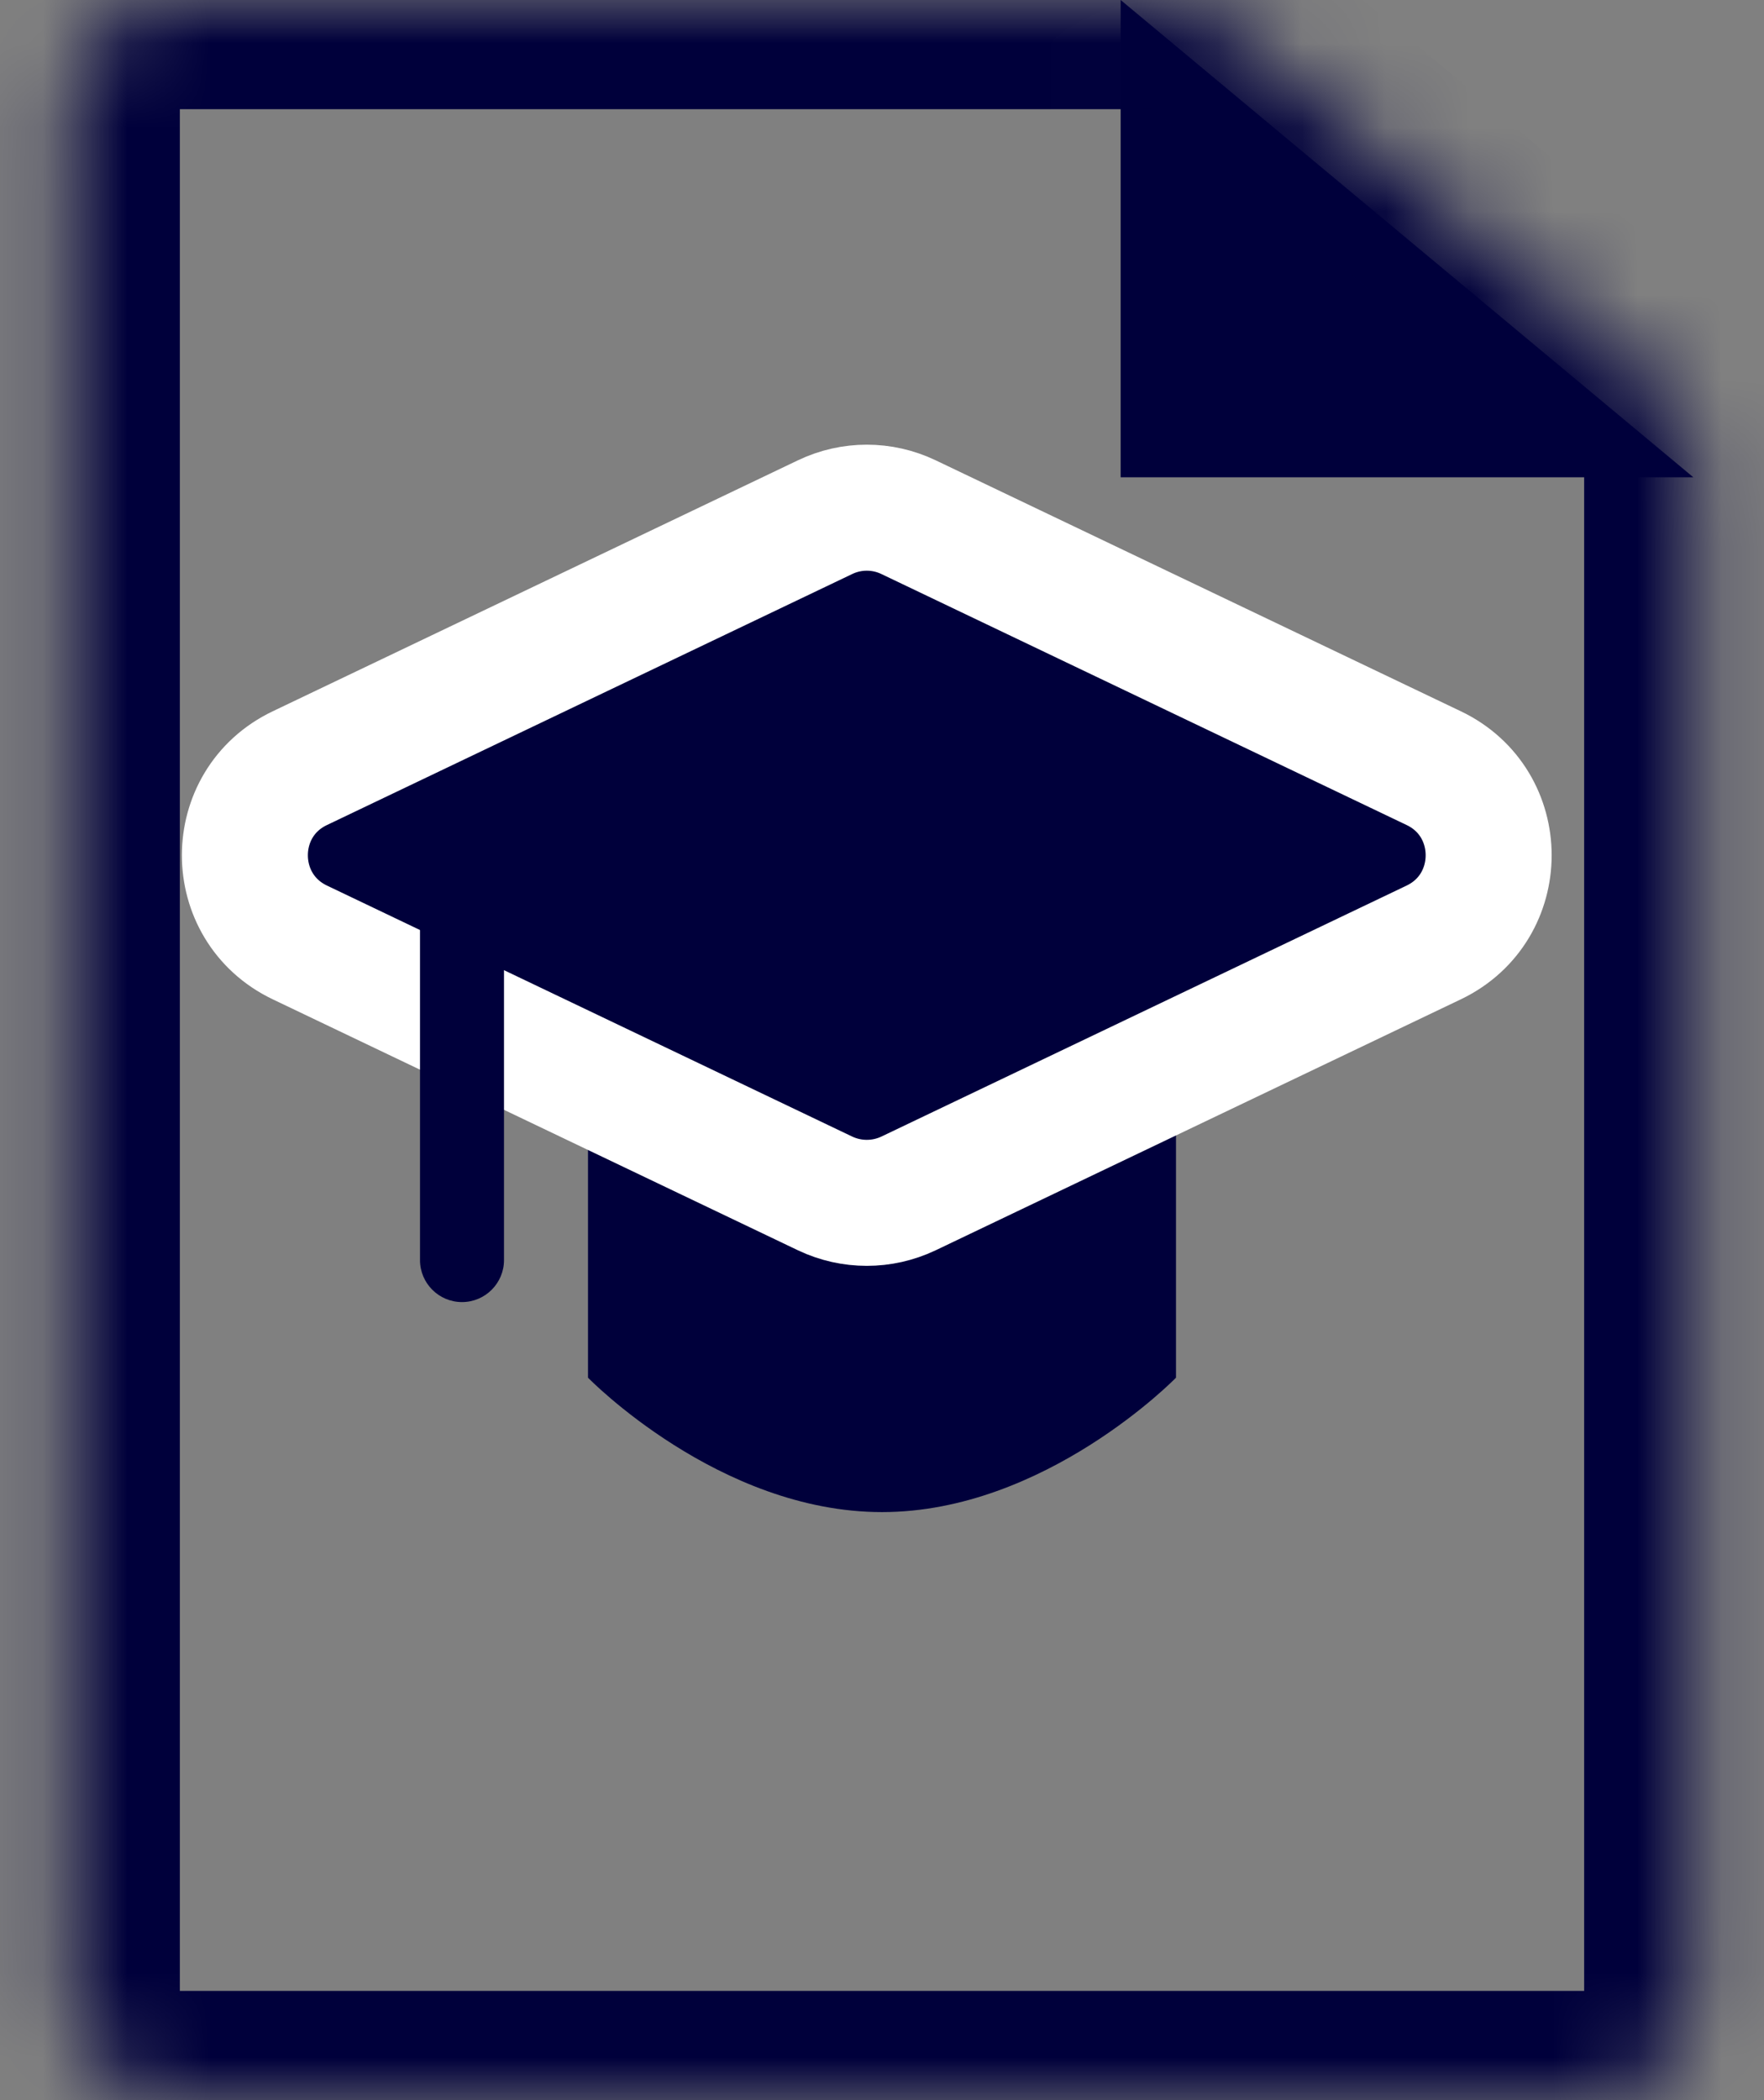 <svg width="21" height="25" viewBox="0 0 21 25" fill="none" xmlns="http://www.w3.org/2000/svg">
<rect x="0" y="0" width="21" height="25" fill="#808080" stroke="none"/>
<path d="M13.341 0L20.159 5.682H13.341V0Z" fill="#00003B"/>
<mask id="path-2-inside-1_328_11123" fill="white">
<path fill-rule="evenodd" clip-rule="evenodd" d="M14.549 0.295C14.321 0.105 14.032 0 13.735 0H2.111C1.409 0 0.841 0.569 0.841 1.271V23.73C0.841 24.431 1.409 25 2.111 25H18.888C19.59 25 20.159 24.431 20.159 23.73V5.576C20.159 5.199 19.992 4.842 19.703 4.601L14.549 0.295Z"/>
</mask>
<path d="M19.703 4.601L18.869 5.599L19.703 4.601ZM14.549 0.295L15.383 -0.702L14.549 0.295ZM2.111 1.3H13.735V-1.3H2.111V1.3ZM2.141 23.73V1.271H-0.459V23.73H2.141ZM18.888 23.7H2.111V26.3H18.888V23.7ZM18.859 5.576V23.73H21.459V5.576H18.859ZM20.536 3.603L15.383 -0.702L13.716 1.293L18.869 5.599L20.536 3.603ZM21.459 5.576C21.459 4.814 21.121 4.092 20.536 3.603L18.869 5.599C18.863 5.593 18.859 5.585 18.859 5.576H21.459ZM18.888 26.3C20.308 26.3 21.459 25.149 21.459 23.73H18.859C18.859 23.728 18.86 23.723 18.862 23.718C18.864 23.713 18.866 23.71 18.867 23.709C18.869 23.707 18.872 23.705 18.877 23.703C18.882 23.701 18.887 23.7 18.888 23.7V26.3ZM-0.459 23.73C-0.459 25.149 0.691 26.3 2.111 26.3V23.7C2.113 23.7 2.118 23.701 2.123 23.703C2.127 23.705 2.13 23.707 2.132 23.709C2.134 23.71 2.136 23.713 2.138 23.718C2.14 23.723 2.141 23.728 2.141 23.73H-0.459ZM13.735 1.3C13.728 1.3 13.721 1.298 13.716 1.293L15.383 -0.702C14.92 -1.088 14.337 -1.3 13.735 -1.3V1.3ZM2.111 -1.3C0.691 -1.3 -0.459 -0.149 -0.459 1.271H2.141C2.141 1.272 2.14 1.277 2.138 1.282C2.136 1.287 2.134 1.29 2.132 1.291C2.13 1.293 2.127 1.295 2.123 1.297C2.118 1.299 2.113 1.3 2.111 1.3V-1.3Z" fill="#00003B" mask="url(#path-2-inside-1_328_11123)"/>
<path d="M7 10H14V16.4C14 16.4 12.444 18 10.5 18C8.556 18 7 16.4 7 16.4V10Z" fill="#00003B"/>
<path d="M10.815 6.156C10.501 6.006 10.137 6.006 9.823 6.156L3.57 9.144C2.697 9.56 2.697 10.802 3.57 11.219L9.823 14.207C10.137 14.356 10.501 14.356 10.815 14.207L17.068 11.219C17.94 10.802 17.94 9.56 17.068 9.144L10.815 6.156Z" fill="#00003B" stroke="white" stroke-width="1.5" stroke-linejoin="round"/>
<path d="M5 15C5 15.276 5.224 15.5 5.5 15.5C5.776 15.5 6 15.276 6 15L5 15ZM5 11L5 15L6 15L6 11L5 11Z" fill="#00003B"/>
</svg>
